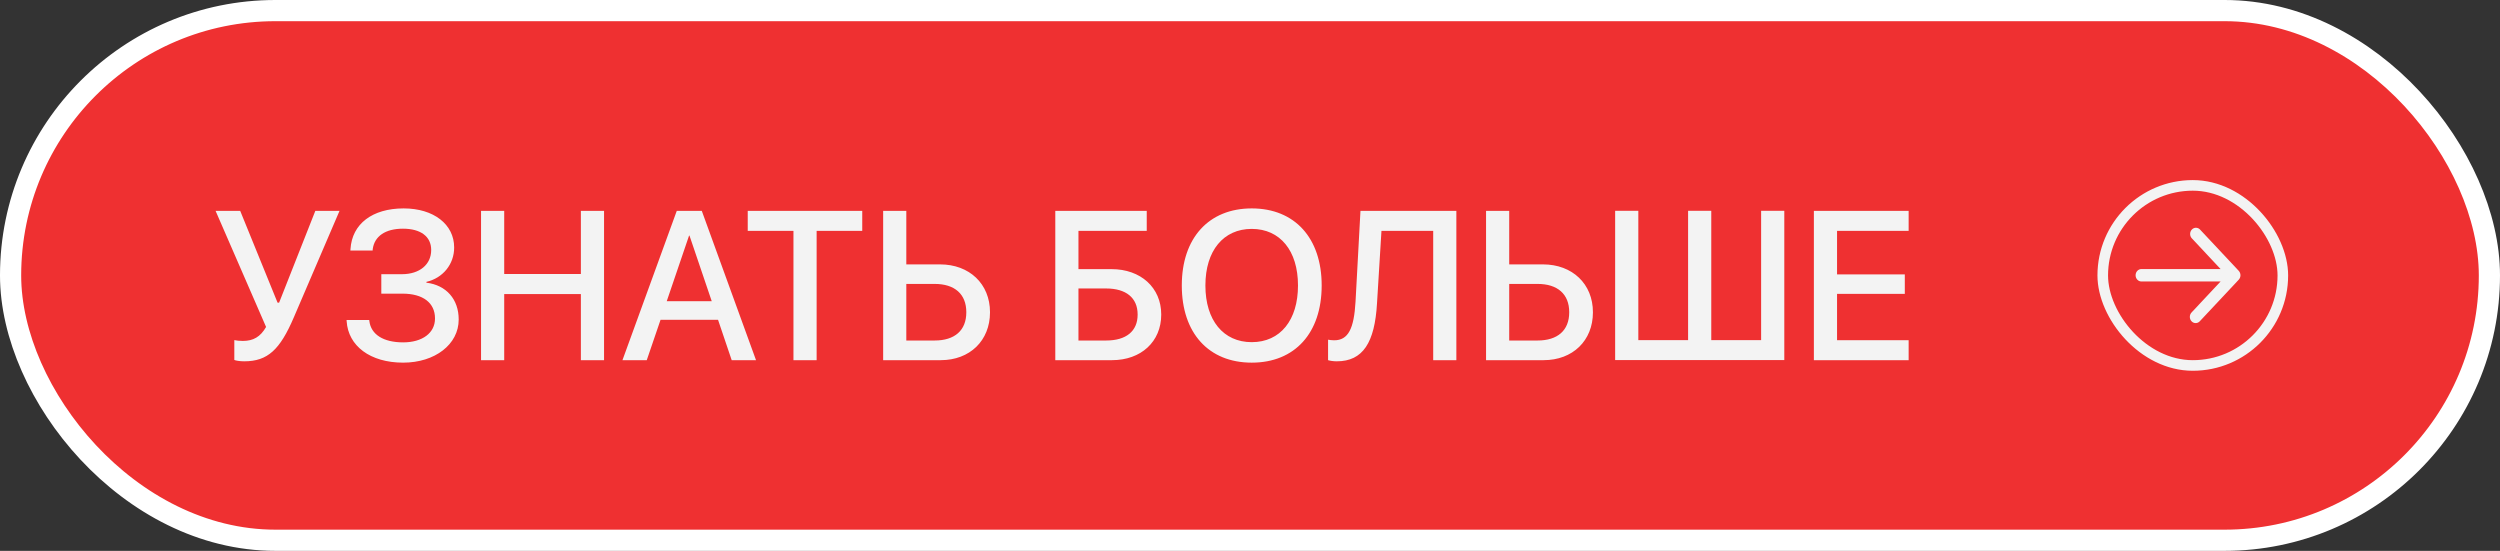 <?xml version="1.0" encoding="UTF-8"?> <svg xmlns="http://www.w3.org/2000/svg" width="118" height="26" viewBox="0 0 118 26" fill="none"><rect x="0" y="0" width="118" height="26" fill="#333333" stroke="none"/><rect x="0.5" y="0.5" width="117" height="25" rx="12.5" fill="#EF3031"></rect><rect x="0.5" y="0.5" width="117" height="25" rx="12.5" stroke="white"></rect><path d="M11.528 17.054C11.313 17.054 11.123 17.02 11.06 16.99V16.053C11.157 16.077 11.304 16.092 11.465 16.092C11.953 16.092 12.29 15.901 12.559 15.433L10.176 9.954H11.338L13.101 14.285H13.174L14.883 9.954H16.025L13.867 14.983C13.218 16.497 12.642 17.054 11.528 17.054ZM17.998 13.86V12.942H18.97C19.81 12.942 20.352 12.479 20.352 11.805V11.795C20.352 11.17 19.863 10.794 19.019 10.794C18.189 10.794 17.676 11.15 17.593 11.756L17.588 11.824H16.538L16.543 11.756C16.616 10.565 17.578 9.837 19.053 9.837C20.469 9.837 21.436 10.589 21.436 11.678V11.688C21.436 12.469 20.908 13.123 20.127 13.304V13.343C21.069 13.46 21.65 14.129 21.65 15.076V15.086C21.65 16.248 20.537 17.117 19.028 17.117C17.471 17.117 16.436 16.326 16.362 15.164L16.357 15.105H17.427L17.432 15.145C17.51 15.794 18.101 16.16 19.028 16.16C19.936 16.16 20.532 15.716 20.532 15.037V15.027C20.532 14.295 19.966 13.86 18.999 13.86H17.998ZM22.705 17V9.954H23.799V12.933H27.417V9.954H28.511V17H27.417V13.88H23.799V17H22.705ZM29.38 17L31.943 9.954H33.125L35.684 17H34.536L33.892 15.096H31.177L30.527 17H29.38ZM32.524 11.121L31.47 14.217H33.594L32.544 11.121H32.524ZM37.451 17V10.896H35.293V9.954H40.698V10.896H38.545V17H37.451ZM41.685 17V9.954H42.778V12.479H44.37C45.757 12.479 46.728 13.401 46.728 14.734V14.744C46.728 16.077 45.776 17 44.404 17H41.685ZM44.116 13.401H42.778V16.072H44.116C45.063 16.072 45.61 15.594 45.61 14.744V14.734C45.61 13.88 45.059 13.401 44.116 13.401ZM49.81 17V9.954H54.126V10.896H50.903V12.703H52.466C53.843 12.703 54.81 13.577 54.81 14.842V14.852C54.81 16.126 53.857 17 52.49 17H49.81ZM50.903 16.072H52.212C53.154 16.072 53.696 15.633 53.696 14.852V14.842C53.696 14.056 53.149 13.616 52.207 13.616H50.903V16.072ZM59.082 17.117C57.051 17.117 55.781 15.721 55.781 13.479V13.47C55.781 11.233 57.056 9.837 59.082 9.837C61.113 9.837 62.383 11.238 62.383 13.47V13.479C62.383 15.716 61.118 17.117 59.082 17.117ZM59.082 16.15C60.435 16.15 61.265 15.105 61.265 13.479V13.47C61.265 11.834 60.42 10.804 59.082 10.804C57.749 10.804 56.895 11.829 56.895 13.47V13.479C56.895 15.12 57.744 16.15 59.082 16.15ZM63.096 17.054C62.93 17.054 62.778 17.029 62.685 17V16.033C62.744 16.048 62.876 16.062 62.974 16.062C63.638 16.062 63.906 15.511 63.98 14.256L64.214 9.954H68.74V17H67.647V10.896H65.205L64.995 14.315C64.888 16.17 64.331 17.054 63.096 17.054ZM70.142 17V9.954H71.235V12.479H72.827C74.214 12.479 75.186 13.401 75.186 14.734V14.744C75.186 16.077 74.233 17 72.861 17H70.142ZM72.573 13.401H71.235V16.072H72.573C73.52 16.072 74.067 15.594 74.067 14.744V14.734C74.067 13.88 73.516 13.401 72.573 13.401ZM76.235 16.995V9.949H77.329V16.053H79.678V9.949H80.772V16.053H83.125V9.949H84.219V16.995H76.235ZM85.615 17V9.954H90.088V10.896H86.709V12.952H89.907V13.87H86.709V16.058H90.088V17H85.615Z" fill="#F3F3F3"></path><rect x="99.25" y="8.75" width="8.5" height="8.5" rx="4.25" stroke="#F3F3F3" stroke-width="0.5"></rect><path d="M105.67 12.785C105.721 12.841 105.75 12.915 105.75 12.993C105.75 13.07 105.721 13.145 105.67 13.2L103.836 15.157C103.811 15.185 103.781 15.209 103.747 15.225C103.713 15.241 103.677 15.249 103.64 15.25C103.603 15.251 103.566 15.243 103.532 15.229C103.498 15.214 103.467 15.192 103.441 15.164C103.415 15.136 103.394 15.103 103.38 15.066C103.366 15.03 103.36 14.991 103.36 14.951C103.361 14.912 103.369 14.873 103.384 14.837C103.399 14.801 103.421 14.769 103.448 14.742L104.812 13.286L101.075 13.286C101.002 13.286 100.932 13.255 100.881 13.2C100.829 13.145 100.8 13.07 100.8 12.993C100.8 12.915 100.829 12.84 100.881 12.785C100.932 12.73 101.002 12.699 101.075 12.699L104.812 12.699L103.448 11.243C103.399 11.188 103.373 11.114 103.374 11.038C103.375 10.962 103.404 10.89 103.454 10.836C103.505 10.782 103.573 10.751 103.644 10.75C103.715 10.749 103.784 10.777 103.836 10.829L105.67 12.785Z" fill="#F3F3F3"></path></svg> 